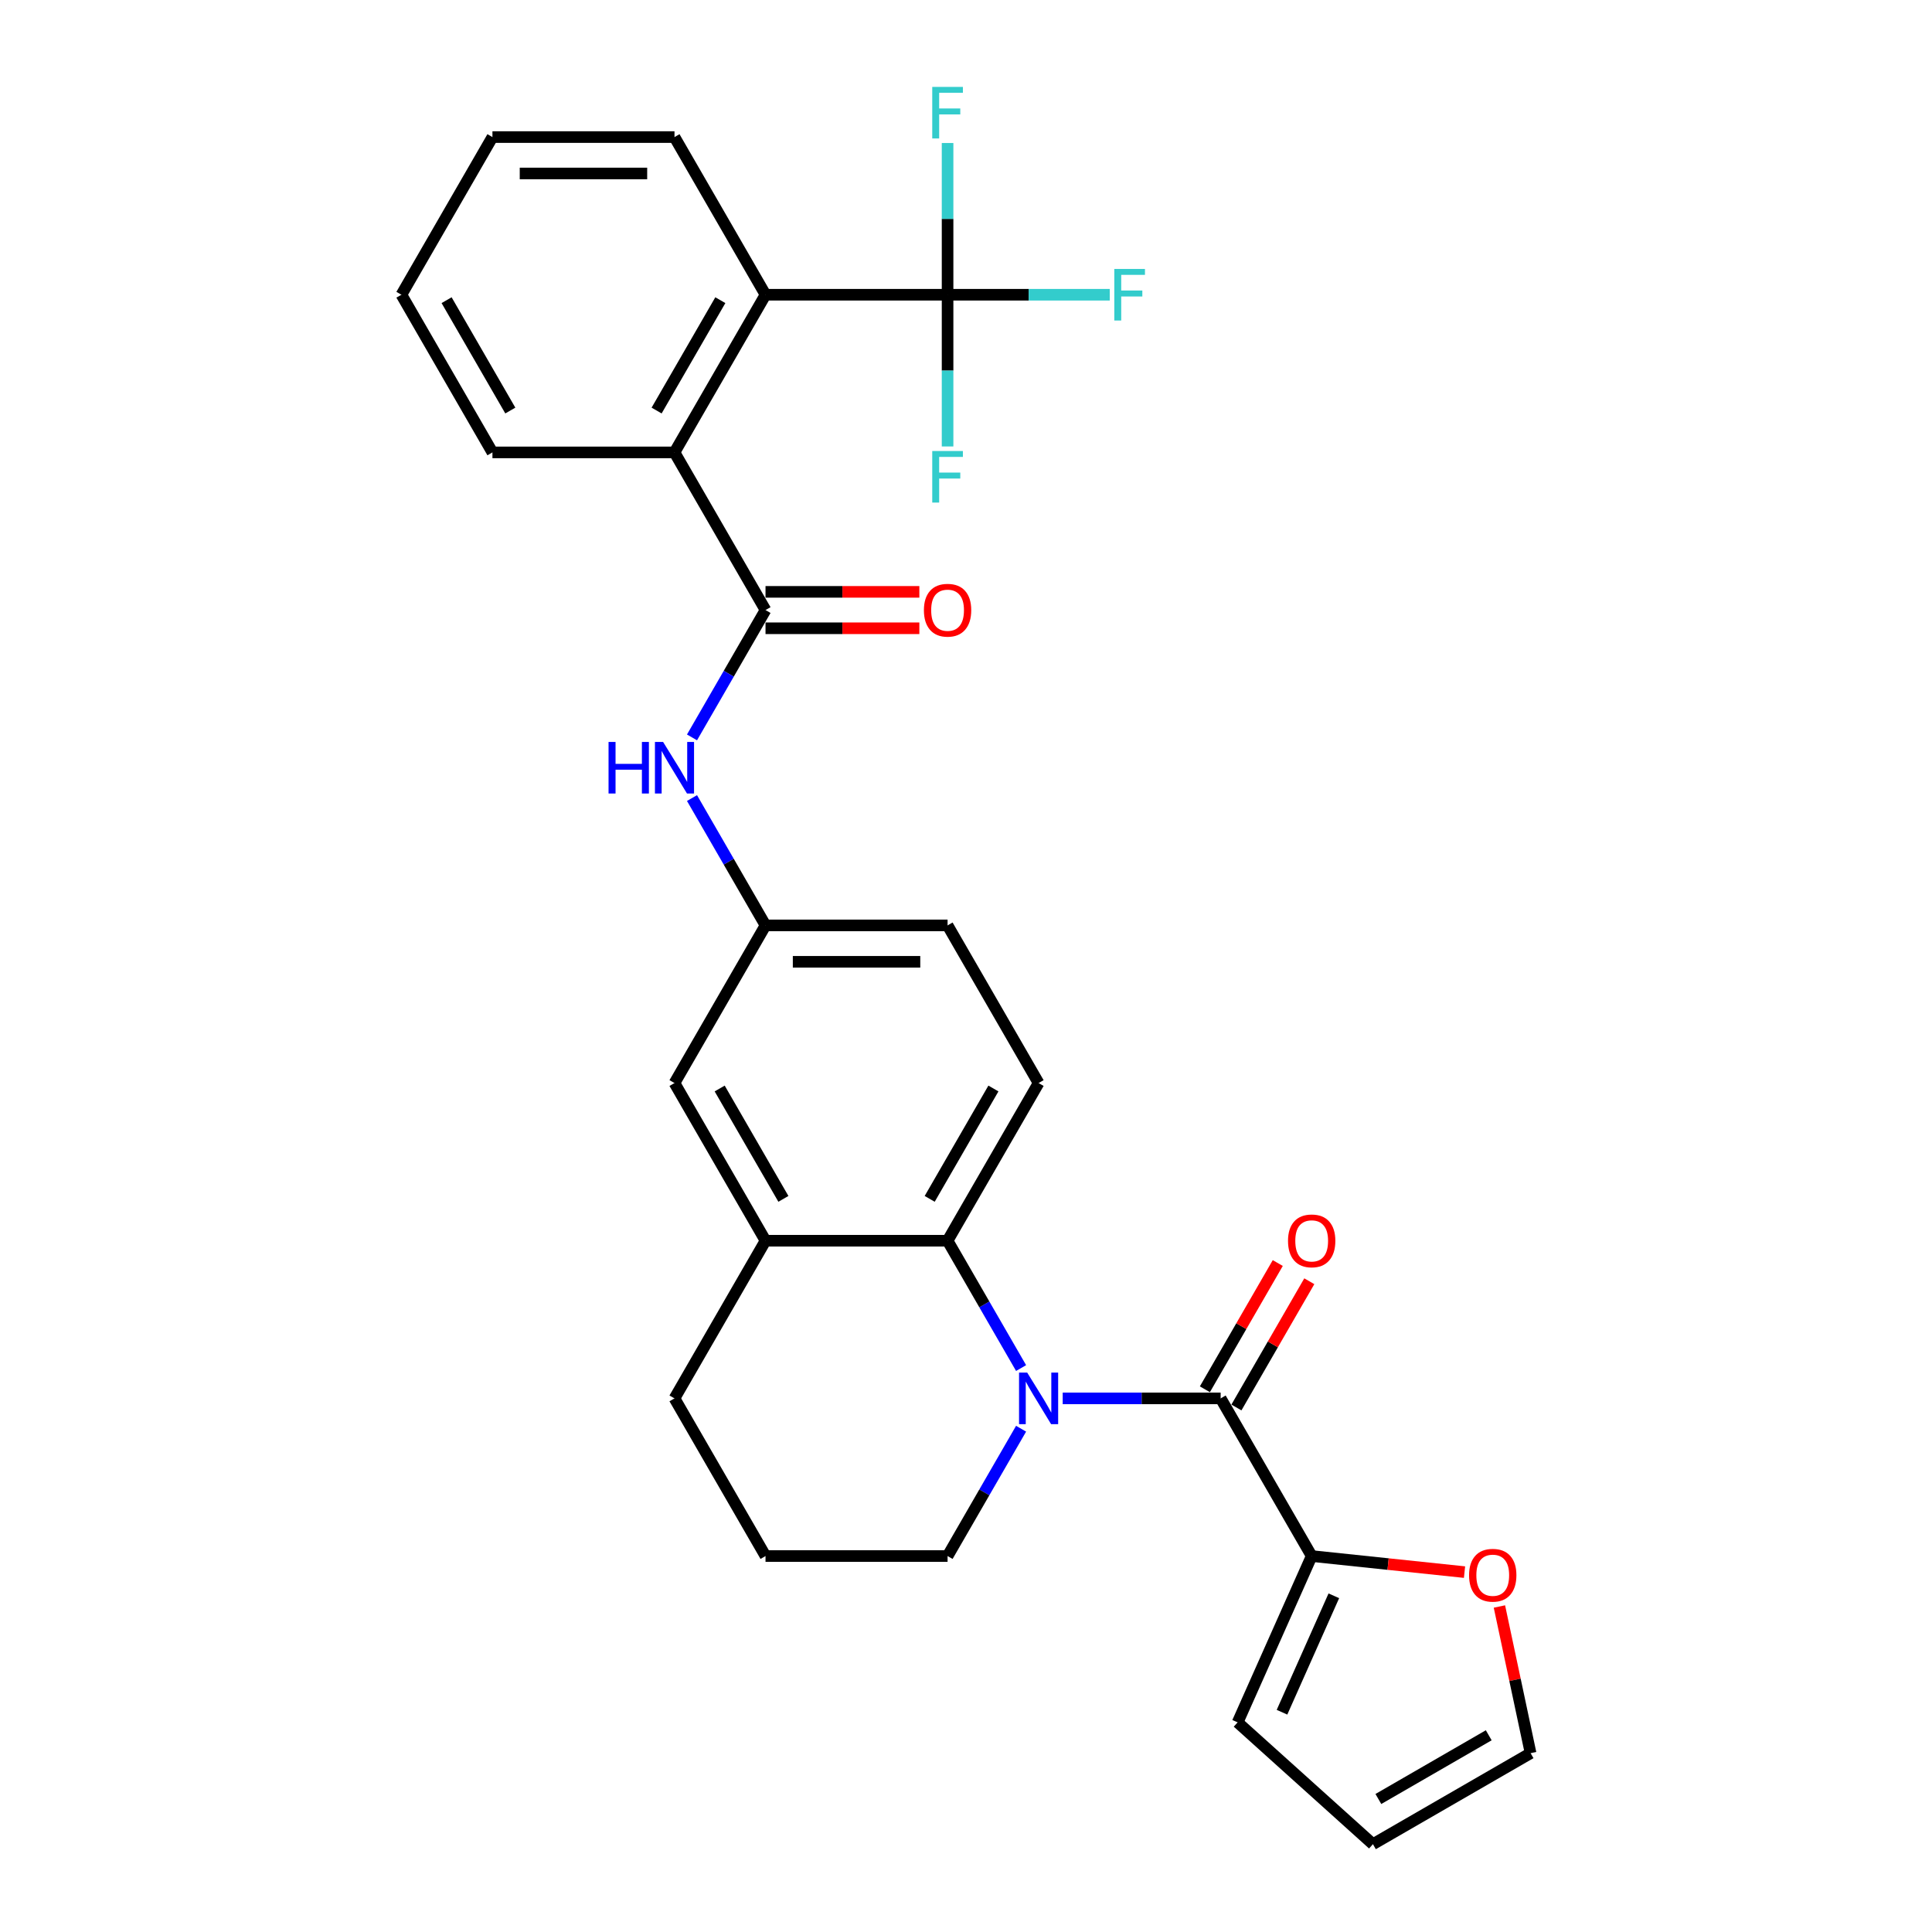 <?xml version='1.0' encoding='iso-8859-1'?>
<svg version='1.1' baseProfile='full'
              xmlns='http://www.w3.org/2000/svg'
                      xmlns:rdkit='http://www.rdkit.org/xml'
                      xmlns:xlink='http://www.w3.org/1999/xlink'
                  xml:space='preserve'
width='1000px' height='1000px' viewBox='0 0 1000 1000'>
<!-- END OF HEADER -->
<rect style='opacity:1.0;fill:#FFFFFF;stroke:none' width='1000' height='1000' x='0' y='0'> </rect>
<path class='bond-0' d='M 550.054,723.802 L 590.931,723.802' style='fill:none;fill-rule:evenodd;stroke:#0000FF;stroke-width:6px;stroke-linecap:butt;stroke-linejoin:miter;stroke-opacity:1' />
<path class='bond-0' d='M 590.931,723.802 L 631.809,723.802' style='fill:none;fill-rule:evenodd;stroke:#000000;stroke-width:6px;stroke-linecap:butt;stroke-linejoin:miter;stroke-opacity:1' />
<path class='bond-1' d='M 528.514,708.103 L 509.488,675.149' style='fill:none;fill-rule:evenodd;stroke:#0000FF;stroke-width:6px;stroke-linecap:butt;stroke-linejoin:miter;stroke-opacity:1' />
<path class='bond-1' d='M 509.488,675.149 L 490.462,642.195' style='fill:none;fill-rule:evenodd;stroke:#000000;stroke-width:6px;stroke-linecap:butt;stroke-linejoin:miter;stroke-opacity:1' />
<path class='bond-21' d='M 528.514,739.5 L 509.488,772.454' style='fill:none;fill-rule:evenodd;stroke:#0000FF;stroke-width:6px;stroke-linecap:butt;stroke-linejoin:miter;stroke-opacity:1' />
<path class='bond-21' d='M 509.488,772.454 L 490.462,805.408' style='fill:none;fill-rule:evenodd;stroke:#000000;stroke-width:6px;stroke-linecap:butt;stroke-linejoin:miter;stroke-opacity:1' />
<path class='bond-6' d='M 631.809,723.802 L 678.924,805.408' style='fill:none;fill-rule:evenodd;stroke:#000000;stroke-width:6px;stroke-linecap:butt;stroke-linejoin:miter;stroke-opacity:1' />
<path class='bond-11' d='M 639.97,728.513 L 658.832,695.842' style='fill:none;fill-rule:evenodd;stroke:#000000;stroke-width:6px;stroke-linecap:butt;stroke-linejoin:miter;stroke-opacity:1' />
<path class='bond-11' d='M 658.832,695.842 L 677.695,663.171' style='fill:none;fill-rule:evenodd;stroke:#FF0000;stroke-width:6px;stroke-linecap:butt;stroke-linejoin:miter;stroke-opacity:1' />
<path class='bond-11' d='M 623.648,719.09 L 642.511,686.419' style='fill:none;fill-rule:evenodd;stroke:#000000;stroke-width:6px;stroke-linecap:butt;stroke-linejoin:miter;stroke-opacity:1' />
<path class='bond-11' d='M 642.511,686.419 L 661.374,653.748' style='fill:none;fill-rule:evenodd;stroke:#FF0000;stroke-width:6px;stroke-linecap:butt;stroke-linejoin:miter;stroke-opacity:1' />
<path class='bond-7' d='M 490.462,642.195 L 396.231,642.195' style='fill:none;fill-rule:evenodd;stroke:#000000;stroke-width:6px;stroke-linecap:butt;stroke-linejoin:miter;stroke-opacity:1' />
<path class='bond-9' d='M 490.462,642.195 L 537.578,560.589' style='fill:none;fill-rule:evenodd;stroke:#000000;stroke-width:6px;stroke-linecap:butt;stroke-linejoin:miter;stroke-opacity:1' />
<path class='bond-9' d='M 481.208,620.531 L 514.189,563.406' style='fill:none;fill-rule:evenodd;stroke:#000000;stroke-width:6px;stroke-linecap:butt;stroke-linejoin:miter;stroke-opacity:1' />
<path class='bond-2' d='M 396.231,315.769 L 377.205,348.723' style='fill:none;fill-rule:evenodd;stroke:#000000;stroke-width:6px;stroke-linecap:butt;stroke-linejoin:miter;stroke-opacity:1' />
<path class='bond-2' d='M 377.205,348.723 L 358.179,381.677' style='fill:none;fill-rule:evenodd;stroke:#0000FF;stroke-width:6px;stroke-linecap:butt;stroke-linejoin:miter;stroke-opacity:1' />
<path class='bond-5' d='M 396.231,315.769 L 349.116,234.162' style='fill:none;fill-rule:evenodd;stroke:#000000;stroke-width:6px;stroke-linecap:butt;stroke-linejoin:miter;stroke-opacity:1' />
<path class='bond-14' d='M 396.231,325.192 L 436.044,325.192' style='fill:none;fill-rule:evenodd;stroke:#000000;stroke-width:6px;stroke-linecap:butt;stroke-linejoin:miter;stroke-opacity:1' />
<path class='bond-14' d='M 436.044,325.192 L 475.856,325.192' style='fill:none;fill-rule:evenodd;stroke:#FF0000;stroke-width:6px;stroke-linecap:butt;stroke-linejoin:miter;stroke-opacity:1' />
<path class='bond-14' d='M 396.231,306.346 L 436.044,306.346' style='fill:none;fill-rule:evenodd;stroke:#000000;stroke-width:6px;stroke-linecap:butt;stroke-linejoin:miter;stroke-opacity:1' />
<path class='bond-14' d='M 436.044,306.346 L 475.856,306.346' style='fill:none;fill-rule:evenodd;stroke:#FF0000;stroke-width:6px;stroke-linecap:butt;stroke-linejoin:miter;stroke-opacity:1' />
<path class='bond-3' d='M 490.462,152.556 L 396.231,152.556' style='fill:none;fill-rule:evenodd;stroke:#000000;stroke-width:6px;stroke-linecap:butt;stroke-linejoin:miter;stroke-opacity:1' />
<path class='bond-18' d='M 490.462,152.556 L 532.433,152.556' style='fill:none;fill-rule:evenodd;stroke:#000000;stroke-width:6px;stroke-linecap:butt;stroke-linejoin:miter;stroke-opacity:1' />
<path class='bond-18' d='M 532.433,152.556 L 574.403,152.556' style='fill:none;fill-rule:evenodd;stroke:#33CCCC;stroke-width:6px;stroke-linecap:butt;stroke-linejoin:miter;stroke-opacity:1' />
<path class='bond-19' d='M 490.462,152.556 L 490.462,113.29' style='fill:none;fill-rule:evenodd;stroke:#000000;stroke-width:6px;stroke-linecap:butt;stroke-linejoin:miter;stroke-opacity:1' />
<path class='bond-19' d='M 490.462,113.29 L 490.462,74.024' style='fill:none;fill-rule:evenodd;stroke:#33CCCC;stroke-width:6px;stroke-linecap:butt;stroke-linejoin:miter;stroke-opacity:1' />
<path class='bond-20' d='M 490.462,152.556 L 490.462,191.822' style='fill:none;fill-rule:evenodd;stroke:#000000;stroke-width:6px;stroke-linecap:butt;stroke-linejoin:miter;stroke-opacity:1' />
<path class='bond-20' d='M 490.462,191.822 L 490.462,231.088' style='fill:none;fill-rule:evenodd;stroke:#33CCCC;stroke-width:6px;stroke-linecap:butt;stroke-linejoin:miter;stroke-opacity:1' />
<path class='bond-4' d='M 396.231,152.556 L 349.116,234.162' style='fill:none;fill-rule:evenodd;stroke:#000000;stroke-width:6px;stroke-linecap:butt;stroke-linejoin:miter;stroke-opacity:1' />
<path class='bond-4' d='M 372.842,155.374 L 339.862,212.498' style='fill:none;fill-rule:evenodd;stroke:#000000;stroke-width:6px;stroke-linecap:butt;stroke-linejoin:miter;stroke-opacity:1' />
<path class='bond-24' d='M 396.231,152.556 L 349.116,70.949' style='fill:none;fill-rule:evenodd;stroke:#000000;stroke-width:6px;stroke-linecap:butt;stroke-linejoin:miter;stroke-opacity:1' />
<path class='bond-25' d='M 349.116,234.162 L 254.884,234.162' style='fill:none;fill-rule:evenodd;stroke:#000000;stroke-width:6px;stroke-linecap:butt;stroke-linejoin:miter;stroke-opacity:1' />
<path class='bond-10' d='M 678.924,805.408 L 718.479,809.565' style='fill:none;fill-rule:evenodd;stroke:#000000;stroke-width:6px;stroke-linecap:butt;stroke-linejoin:miter;stroke-opacity:1' />
<path class='bond-10' d='M 718.479,809.565 L 758.034,813.723' style='fill:none;fill-rule:evenodd;stroke:#FF0000;stroke-width:6px;stroke-linecap:butt;stroke-linejoin:miter;stroke-opacity:1' />
<path class='bond-15' d='M 678.924,805.408 L 640.597,891.493' style='fill:none;fill-rule:evenodd;stroke:#000000;stroke-width:6px;stroke-linecap:butt;stroke-linejoin:miter;stroke-opacity:1' />
<path class='bond-15' d='M 690.392,825.986 L 663.563,886.245' style='fill:none;fill-rule:evenodd;stroke:#000000;stroke-width:6px;stroke-linecap:butt;stroke-linejoin:miter;stroke-opacity:1' />
<path class='bond-13' d='M 396.231,642.195 L 349.116,560.589' style='fill:none;fill-rule:evenodd;stroke:#000000;stroke-width:6px;stroke-linecap:butt;stroke-linejoin:miter;stroke-opacity:1' />
<path class='bond-13' d='M 405.485,620.531 L 372.504,563.406' style='fill:none;fill-rule:evenodd;stroke:#000000;stroke-width:6px;stroke-linecap:butt;stroke-linejoin:miter;stroke-opacity:1' />
<path class='bond-29' d='M 396.231,642.195 L 349.116,723.802' style='fill:none;fill-rule:evenodd;stroke:#000000;stroke-width:6px;stroke-linecap:butt;stroke-linejoin:miter;stroke-opacity:1' />
<path class='bond-8' d='M 358.179,413.074 L 377.205,446.028' style='fill:none;fill-rule:evenodd;stroke:#0000FF;stroke-width:6px;stroke-linecap:butt;stroke-linejoin:miter;stroke-opacity:1' />
<path class='bond-8' d='M 377.205,446.028 L 396.231,478.982' style='fill:none;fill-rule:evenodd;stroke:#000000;stroke-width:6px;stroke-linecap:butt;stroke-linejoin:miter;stroke-opacity:1' />
<path class='bond-22' d='M 537.578,560.589 L 490.462,478.982' style='fill:none;fill-rule:evenodd;stroke:#000000;stroke-width:6px;stroke-linecap:butt;stroke-linejoin:miter;stroke-opacity:1' />
<path class='bond-16' d='M 776.096,831.522 L 784.164,869.476' style='fill:none;fill-rule:evenodd;stroke:#FF0000;stroke-width:6px;stroke-linecap:butt;stroke-linejoin:miter;stroke-opacity:1' />
<path class='bond-16' d='M 784.164,869.476 L 792.231,907.43' style='fill:none;fill-rule:evenodd;stroke:#000000;stroke-width:6px;stroke-linecap:butt;stroke-linejoin:miter;stroke-opacity:1' />
<path class='bond-12' d='M 396.231,478.982 L 490.462,478.982' style='fill:none;fill-rule:evenodd;stroke:#000000;stroke-width:6px;stroke-linecap:butt;stroke-linejoin:miter;stroke-opacity:1' />
<path class='bond-12' d='M 410.366,497.828 L 476.328,497.828' style='fill:none;fill-rule:evenodd;stroke:#000000;stroke-width:6px;stroke-linecap:butt;stroke-linejoin:miter;stroke-opacity:1' />
<path class='bond-30' d='M 396.231,478.982 L 349.116,560.589' style='fill:none;fill-rule:evenodd;stroke:#000000;stroke-width:6px;stroke-linecap:butt;stroke-linejoin:miter;stroke-opacity:1' />
<path class='bond-17' d='M 640.597,891.493 L 710.625,954.545' style='fill:none;fill-rule:evenodd;stroke:#000000;stroke-width:6px;stroke-linecap:butt;stroke-linejoin:miter;stroke-opacity:1' />
<path class='bond-31' d='M 792.231,907.43 L 710.625,954.545' style='fill:none;fill-rule:evenodd;stroke:#000000;stroke-width:6px;stroke-linecap:butt;stroke-linejoin:miter;stroke-opacity:1' />
<path class='bond-31' d='M 770.567,898.176 L 713.442,931.157' style='fill:none;fill-rule:evenodd;stroke:#000000;stroke-width:6px;stroke-linecap:butt;stroke-linejoin:miter;stroke-opacity:1' />
<path class='bond-26' d='M 490.462,805.408 L 396.231,805.408' style='fill:none;fill-rule:evenodd;stroke:#000000;stroke-width:6px;stroke-linecap:butt;stroke-linejoin:miter;stroke-opacity:1' />
<path class='bond-23' d='M 349.116,723.802 L 396.231,805.408' style='fill:none;fill-rule:evenodd;stroke:#000000;stroke-width:6px;stroke-linecap:butt;stroke-linejoin:miter;stroke-opacity:1' />
<path class='bond-32' d='M 349.116,70.949 L 254.884,70.949' style='fill:none;fill-rule:evenodd;stroke:#000000;stroke-width:6px;stroke-linecap:butt;stroke-linejoin:miter;stroke-opacity:1' />
<path class='bond-32' d='M 334.981,89.796 L 269.019,89.796' style='fill:none;fill-rule:evenodd;stroke:#000000;stroke-width:6px;stroke-linecap:butt;stroke-linejoin:miter;stroke-opacity:1' />
<path class='bond-28' d='M 254.884,234.162 L 207.769,152.556' style='fill:none;fill-rule:evenodd;stroke:#000000;stroke-width:6px;stroke-linecap:butt;stroke-linejoin:miter;stroke-opacity:1' />
<path class='bond-28' d='M 264.138,212.498 L 231.158,155.374' style='fill:none;fill-rule:evenodd;stroke:#000000;stroke-width:6px;stroke-linecap:butt;stroke-linejoin:miter;stroke-opacity:1' />
<path class='bond-27' d='M 254.884,70.949 L 207.769,152.556' style='fill:none;fill-rule:evenodd;stroke:#000000;stroke-width:6px;stroke-linecap:butt;stroke-linejoin:miter;stroke-opacity:1' />
<path  class='atom-0' d='M 531.679 710.458
L 540.424 724.593
Q 541.29 725.988, 542.685 728.513
Q 544.08 731.039, 544.155 731.189
L 544.155 710.458
L 547.698 710.458
L 547.698 737.145
L 544.042 737.145
L 534.657 721.691
Q 533.564 719.882, 532.395 717.808
Q 531.264 715.735, 530.925 715.095
L 530.925 737.145
L 527.457 737.145
L 527.457 710.458
L 531.679 710.458
' fill='#0000FF'/>
<path  class='atom-9' d='M 314.985 384.032
L 318.604 384.032
L 318.604 395.378
L 332.248 395.378
L 332.248 384.032
L 335.867 384.032
L 335.867 410.719
L 332.248 410.719
L 332.248 398.393
L 318.604 398.393
L 318.604 410.719
L 314.985 410.719
L 314.985 384.032
' fill='#0000FF'/>
<path  class='atom-9' d='M 343.217 384.032
L 351.961 398.167
Q 352.828 399.562, 354.223 402.087
Q 355.618 404.612, 355.693 404.763
L 355.693 384.032
L 359.236 384.032
L 359.236 410.719
L 355.58 410.719
L 346.194 395.265
Q 345.101 393.455, 343.933 391.382
Q 342.802 389.309, 342.463 388.668
L 342.463 410.719
L 338.995 410.719
L 338.995 384.032
L 343.217 384.032
' fill='#0000FF'/>
<path  class='atom-11' d='M 760.389 815.333
Q 760.389 808.926, 763.555 805.345
Q 766.722 801.764, 772.639 801.764
Q 778.557 801.764, 781.723 805.345
Q 784.889 808.926, 784.889 815.333
Q 784.889 821.816, 781.686 825.51
Q 778.482 829.166, 772.639 829.166
Q 766.759 829.166, 763.555 825.51
Q 760.389 821.854, 760.389 815.333
M 772.639 826.151
Q 776.71 826.151, 778.896 823.437
Q 781.12 820.686, 781.12 815.333
Q 781.12 810.094, 778.896 807.456
Q 776.71 804.779, 772.639 804.779
Q 768.569 804.779, 766.345 807.418
Q 764.159 810.056, 764.159 815.333
Q 764.159 820.723, 766.345 823.437
Q 768.569 826.151, 772.639 826.151
' fill='#FF0000'/>
<path  class='atom-12' d='M 666.674 642.27
Q 666.674 635.863, 669.841 632.282
Q 673.007 628.701, 678.924 628.701
Q 684.842 628.701, 688.008 632.282
Q 691.174 635.863, 691.174 642.27
Q 691.174 648.754, 687.971 652.447
Q 684.767 656.104, 678.924 656.104
Q 673.044 656.104, 669.841 652.447
Q 666.674 648.791, 666.674 642.27
M 678.924 653.088
Q 682.995 653.088, 685.181 650.374
Q 687.405 647.623, 687.405 642.27
Q 687.405 637.031, 685.181 634.393
Q 682.995 631.717, 678.924 631.717
Q 674.854 631.717, 672.63 634.355
Q 670.444 636.994, 670.444 642.27
Q 670.444 647.66, 672.63 650.374
Q 674.854 653.088, 678.924 653.088
' fill='#FF0000'/>
<path  class='atom-15' d='M 478.212 315.844
Q 478.212 309.437, 481.378 305.856
Q 484.545 302.275, 490.462 302.275
Q 496.38 302.275, 499.546 305.856
Q 502.712 309.437, 502.712 315.844
Q 502.712 322.327, 499.508 326.021
Q 496.305 329.677, 490.462 329.677
Q 484.582 329.677, 481.378 326.021
Q 478.212 322.365, 478.212 315.844
M 490.462 326.662
Q 494.533 326.662, 496.719 323.948
Q 498.943 321.197, 498.943 315.844
Q 498.943 310.605, 496.719 307.967
Q 494.533 305.29, 490.462 305.29
Q 486.391 305.29, 484.168 307.929
Q 481.981 310.567, 481.981 315.844
Q 481.981 321.234, 484.168 323.948
Q 486.391 326.662, 490.462 326.662
' fill='#FF0000'/>
<path  class='atom-19' d='M 576.759 139.213
L 592.628 139.213
L 592.628 142.266
L 580.34 142.266
L 580.34 150.37
L 591.271 150.37
L 591.271 153.46
L 580.34 153.46
L 580.34 165.899
L 576.759 165.899
L 576.759 139.213
' fill='#33CCCC'/>
<path  class='atom-20' d='M 482.528 44.982
L 498.396 44.982
L 498.396 48.035
L 486.109 48.035
L 486.109 56.139
L 497.04 56.139
L 497.04 59.229
L 486.109 59.229
L 486.109 71.668
L 482.528 71.668
L 482.528 44.982
' fill='#33CCCC'/>
<path  class='atom-21' d='M 482.528 233.444
L 498.396 233.444
L 498.396 236.497
L 486.109 236.497
L 486.109 244.601
L 497.04 244.601
L 497.04 247.692
L 486.109 247.692
L 486.109 260.13
L 482.528 260.13
L 482.528 233.444
' fill='#33CCCC'/>
</svg>
